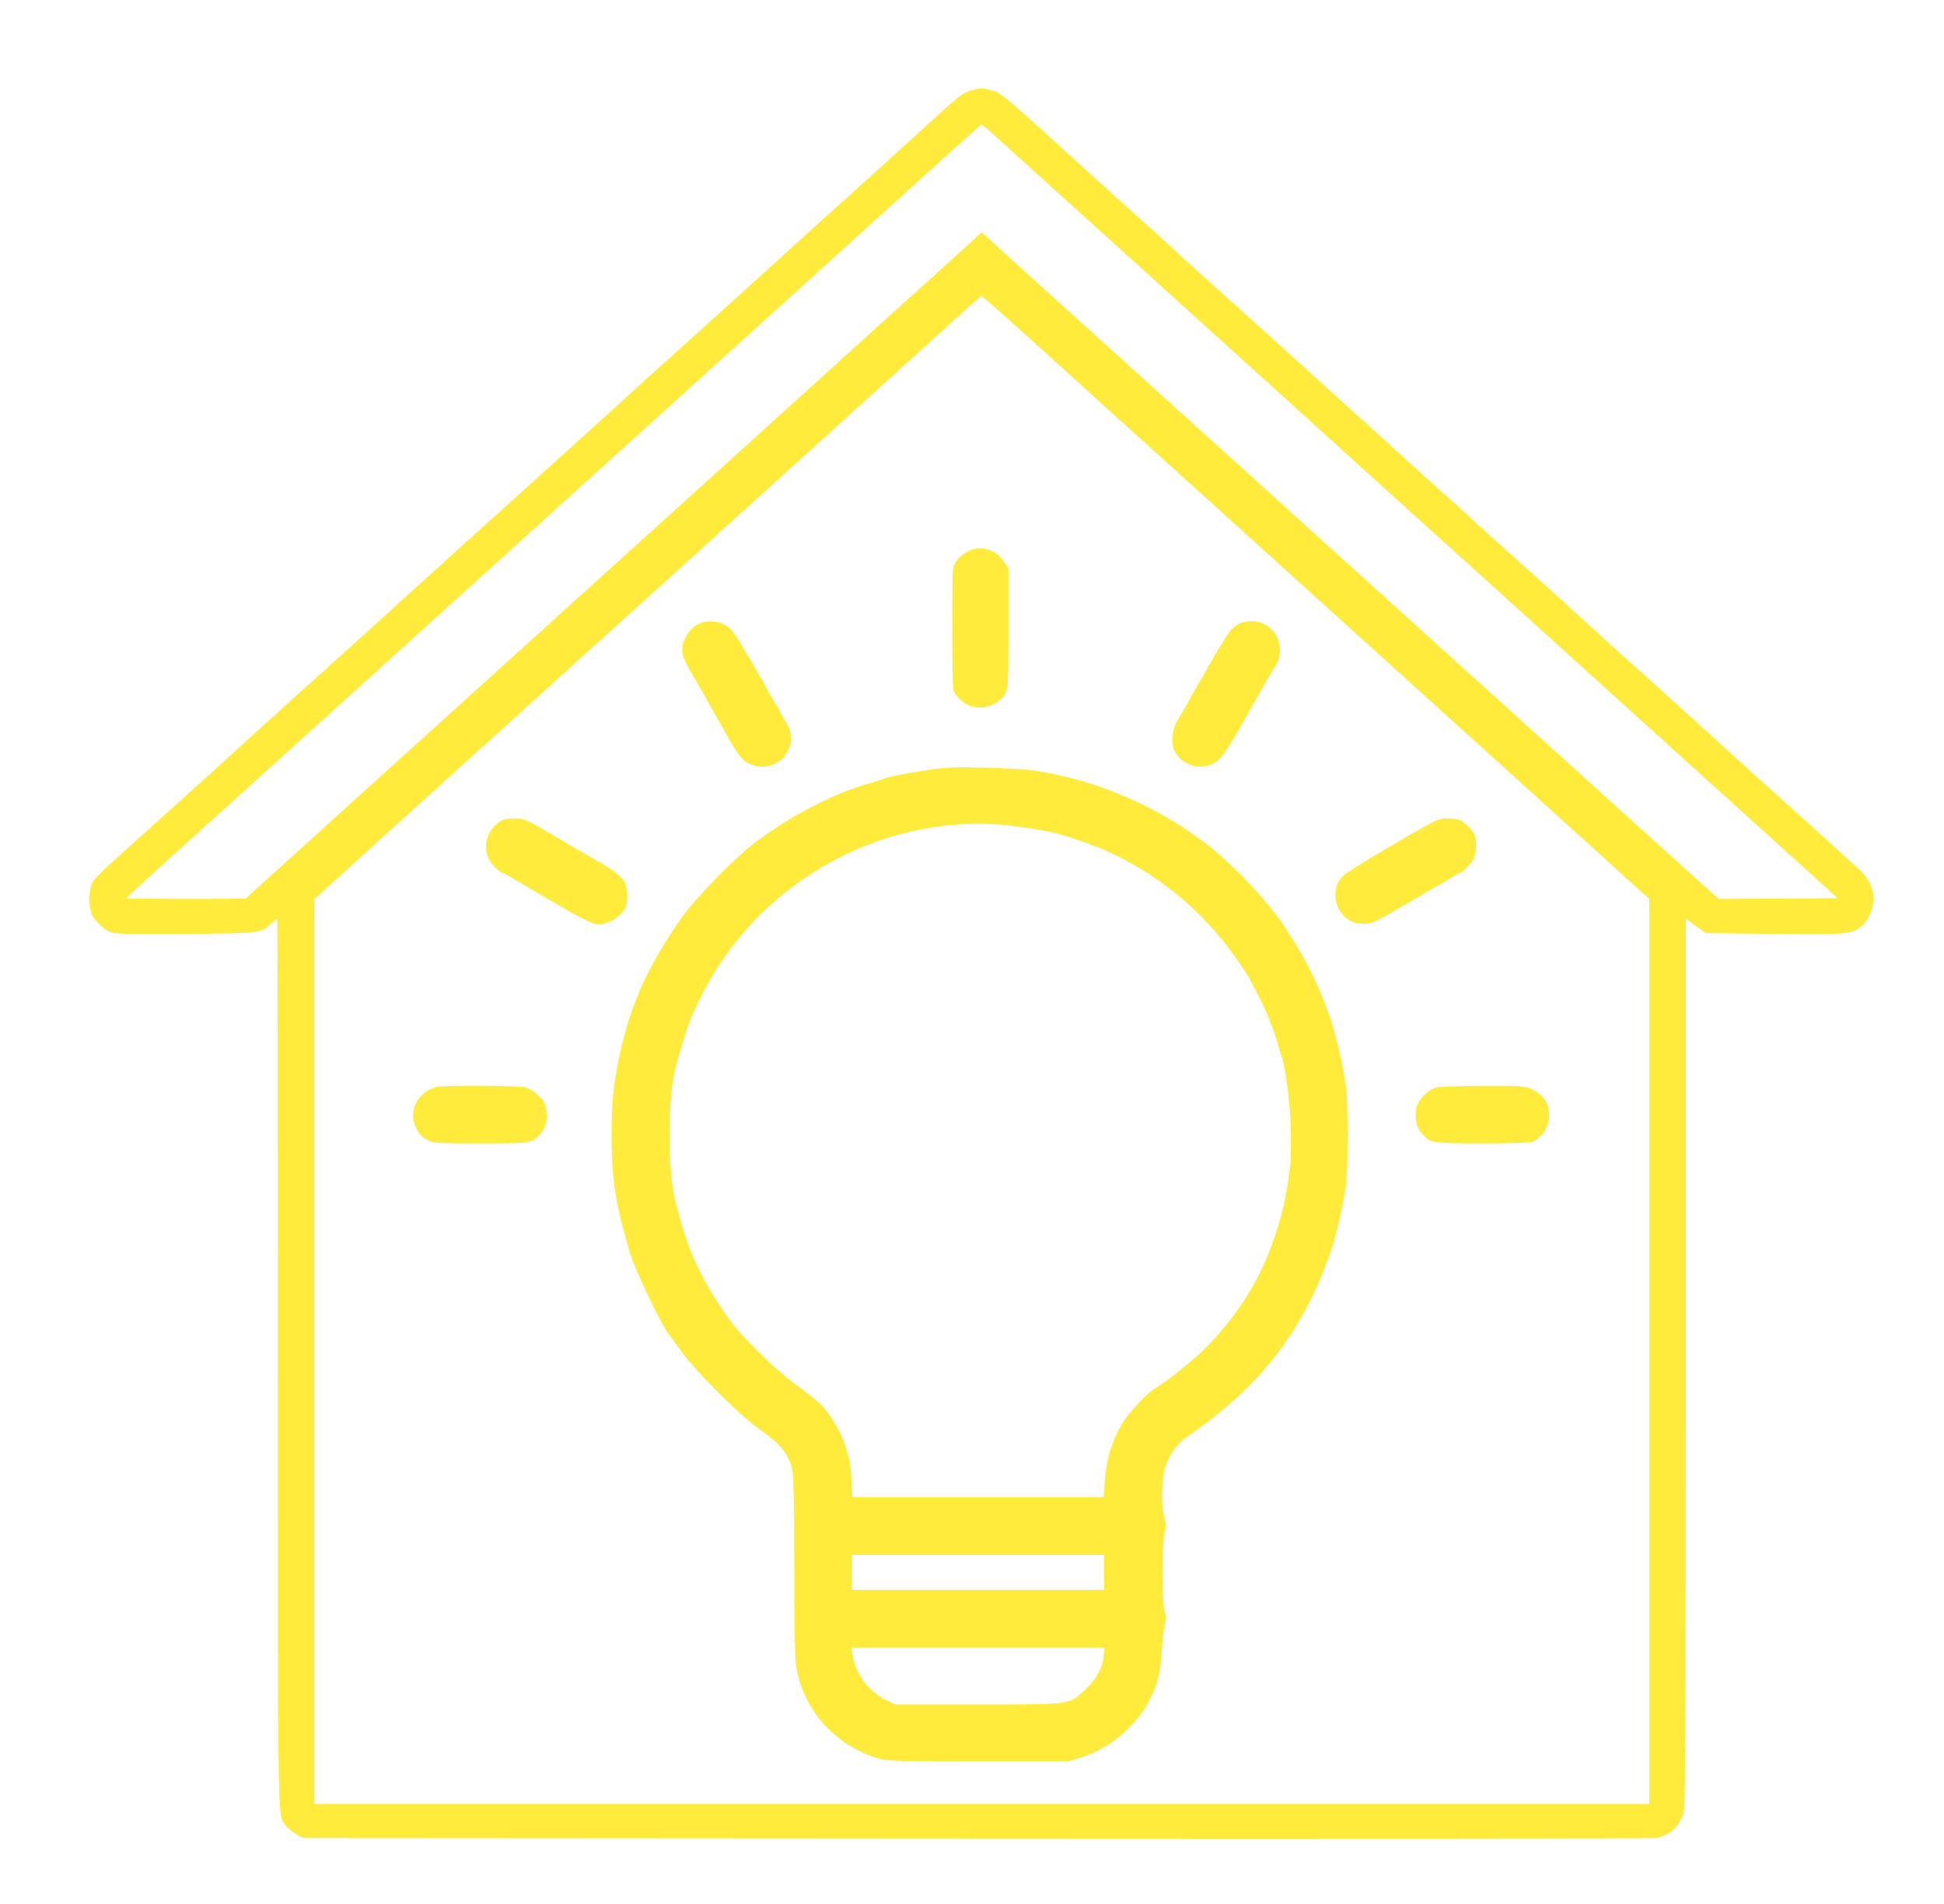 <?xml version="1.0" standalone="no"?>
<!DOCTYPE svg PUBLIC "-//W3C//DTD SVG 20010904//EN"
 "http://www.w3.org/TR/2001/REC-SVG-20010904/DTD/svg10.dtd">
<svg version="1.0" xmlns="http://www.w3.org/2000/svg"
 width="1280pt" height="1254pt" viewBox="0 0 1280 1254"
 preserveAspectRatio="xMidYMid meet">
<g transform="translate(0,1254) scale(0.1,-0.1)"
fill="#ffeb3b" stroke="none">
<path d="M6399 11946 c-54 -13 -85 -37 -308 -241 -252 -230 -410 -373 -546
-495 -71 -63 -190 -171 -266 -240 -75 -69 -221 -201 -325 -295 -103 -93 -242
-219 -309 -280 -67 -60 -179 -162 -250 -225 -71 -63 -190 -171 -265 -240 -75
-69 -221 -201 -325 -295 -104 -93 -246 -222 -315 -285 -70 -63 -184 -167 -255
-230 -71 -63 -185 -167 -255 -230 -69 -63 -213 -194 -320 -290 -106 -96 -250
-227 -319 -290 -70 -63 -187 -169 -261 -235 -74 -66 -188 -169 -255 -230 -66
-60 -143 -130 -170 -154 -28 -25 -97 -88 -155 -141 -58 -53 -127 -116 -155
-141 -27 -24 -102 -91 -165 -149 -64 -58 -176 -159 -250 -225 -331 -297 -325
-290 -336 -360 -10 -58 -10 -65 1 -125 6 -35 19 -56 59 -95 43 -43 59 -52 106
-60 32 -6 234 -8 490 -5 478 5 466 4 539 70 18 17 34 30 37 30 2 0 4 -1315 4
-2922 0 -3155 -3 -2974 50 -3048 12 -17 42 -42 68 -57 l47 -28 4425 -3 c2434
-2 4448 0 4476 3 96 11 171 83 193 183 8 39 11 842 11 2964 l0 2911 23 -19
c12 -11 42 -33 66 -50 l44 -29 437 -5 c449 -5 508 -2 565 33 42 26 79 82 94
145 22 91 -12 181 -99 257 -19 16 -91 82 -160 145 -69 63 -186 169 -260 235
-74 66 -188 170 -255 230 -173 157 -498 452 -634 575 -64 58 -179 161 -256
230 -76 69 -198 179 -270 245 -72 66 -216 197 -320 290 -263 236 -311 280
-381 344 -33 31 -118 108 -189 171 -71 63 -188 169 -260 235 -148 135 -236
215 -480 435 -93 84 -210 190 -260 235 -89 82 -294 267 -581 524 -82 74 -181
164 -219 200 -39 36 -131 120 -205 186 -74 66 -189 170 -255 230 -688 625
-650 592 -725 612 -53 14 -60 14 -121 -1z m178 -324 c59 -54 249 -226 422
-382 173 -157 412 -373 531 -480 118 -107 290 -262 380 -344 213 -193 1050
-950 1199 -1086 110 -99 695 -628 941 -850 63 -58 185 -167 270 -245 85 -77
274 -248 420 -380 146 -132 315 -285 376 -340 61 -55 307 -278 547 -495 l437
-395 -391 -3 -390 -2 -33 27 c-18 16 -239 215 -491 443 -252 228 -485 440
-519 470 -34 30 -268 242 -521 471 -253 229 -584 528 -735 665 -151 136 -327
295 -390 353 -216 196 -1231 1114 -1795 1624 -170 154 -324 293 -340 309 l-31
28 -345 -313 c-190 -171 -410 -371 -490 -443 -79 -72 -221 -200 -315 -285 -93
-85 -381 -345 -639 -579 -607 -550 -1106 -1001 -1695 -1534 -261 -236 -563
-508 -670 -606 -107 -97 -307 -279 -445 -403 l-250 -226 -392 -1 c-216 0 -393
2 -393 4 0 3 240 222 706 642 121 109 472 427 780 705 613 555 638 577 1159
1049 197 179 528 478 735 665 1073 970 1432 1296 1820 1648 234 212 428 386
432 386 4 1 56 -43 115 -97z m206 -1314 c172 -156 362 -327 422 -382 61 -55
650 -588 1310 -1185 660 -597 1458 -1319 1773 -1604 l572 -518 0 -2979 0
-2980 -4395 0 -4395 0 0 2980 0 2979 148 134 c81 74 392 356 692 627 300 271
610 552 690 624 80 73 334 303 565 511 870 788 1184 1072 1635 1480 254 231
506 459 559 507 53 48 100 87 104 88 4 0 148 -127 320 -282z"/>
<path d="M6390 8917 c-47 -22 -80 -49 -100 -82 -19 -31 -20 -49 -20 -429 0
-274 3 -404 11 -419 60 -117 209 -143 307 -53 52 47 52 47 52 469 l0 394 -26
39 c-31 45 -47 59 -93 79 -39 18 -96 18 -131 2z"/>
<path d="M4599 8431 c-74 -41 -118 -125 -104 -200 3 -20 24 -65 45 -101 21
-36 57 -99 81 -140 23 -41 59 -104 79 -140 20 -36 59 -103 85 -150 74 -132
101 -166 148 -189 56 -27 117 -27 170 0 46 24 58 36 87 91 32 60 26 114 -20
191 -22 36 -40 69 -40 73 0 4 -6 15 -14 23 -7 9 -29 45 -48 81 -61 113 -150
266 -218 375 -43 69 -88 98 -158 102 -42 2 -66 -2 -93 -16z"/>
<path d="M8164 8435 c-17 -8 -43 -27 -58 -42 -22 -24 -176 -278 -176 -291 0
-2 -8 -16 -18 -30 -11 -15 -37 -61 -60 -103 -22 -42 -60 -107 -83 -145 -34
-55 -43 -81 -47 -126 -5 -72 1 -98 35 -139 58 -69 163 -89 238 -44 48 27 78
71 210 305 127 225 165 291 191 330 84 131 -7 302 -158 299 -24 0 -57 -7 -74
-14z"/>
<path d="M6235 7484 c-131 -11 -366 -52 -420 -74 -11 -4 -51 -17 -90 -28 -246
-70 -543 -227 -780 -411 -110 -85 -354 -336 -441 -453 -118 -159 -253 -395
-304 -533 -4 -11 -13 -33 -20 -50 -37 -91 -80 -241 -106 -370 -36 -178 -47
-292 -47 -500 0 -258 22 -430 88 -660 14 -49 27 -97 29 -105 29 -106 208 -483
259 -545 4 -5 42 -57 83 -115 93 -128 383 -420 498 -500 161 -113 214 -179
235 -294 7 -38 11 -259 11 -615 0 -306 4 -592 9 -637 36 -305 259 -558 566
-640 39 -11 179 -14 639 -14 l590 0 80 25 c198 60 378 215 466 401 46 98 62
166 70 304 4 69 13 146 19 171 9 35 9 55 -1 90 -17 60 -17 458 0 517 11 37 10
54 -4 110 -22 86 -14 267 15 340 28 70 76 137 122 169 300 208 492 391 661
630 88 124 190 312 242 448 15 39 31 79 35 90 44 103 92 299 123 495 15 98 15
562 0 660 -19 119 -39 218 -67 320 -31 116 -28 106 -60 190 -7 19 -20 53 -28
75 -23 61 -93 207 -134 277 -35 61 -136 220 -154 242 -5 6 -39 49 -75 94 -81
102 -253 275 -354 357 -337 272 -749 454 -1175 520 -97 15 -476 27 -580 19z
m450 -385 c104 -14 242 -38 280 -49 146 -44 245 -80 330 -118 375 -171 683
-442 911 -802 43 -67 154 -293 154 -312 0 -8 4 -18 9 -23 7 -8 45 -124 56
-170 1 -5 5 -17 8 -25 34 -86 66 -353 67 -546 0 -94 -1 -177 -4 -185 -2 -8 -7
-39 -10 -69 -17 -163 -70 -365 -144 -540 -90 -215 -218 -405 -391 -584 -87
-89 -258 -227 -352 -284 -53 -32 -171 -160 -211 -228 -69 -119 -104 -235 -114
-381 l-7 -103 -827 0 -827 0 -6 113 c-4 61 -11 126 -16 142 -5 17 -17 57 -27
90 -24 77 -93 195 -152 258 -26 27 -99 86 -162 131 -140 99 -370 325 -455 446
-159 225 -250 413 -311 633 -14 51 -29 108 -35 127 -54 198 -54 706 1 895 4
17 22 80 40 140 37 131 67 205 135 340 386 760 1228 1211 2060 1104z m585
-4914 l0 -115 -830 0 -830 0 0 115 0 115 830 0 830 0 0 -115z m-3 -551 c-8
-79 -50 -155 -122 -222 -107 -100 -83 -97 -710 -97 l-540 0 -60 29 c-119 58
-207 179 -222 304 l-6 42 833 0 833 0 -6 -56z"/>
<path d="M3305 7138 c-94 -52 -132 -166 -85 -258 17 -34 75 -90 93 -90 3 0 39
-20 79 -44 40 -23 125 -73 188 -110 63 -36 122 -71 130 -76 60 -38 181 -99
207 -105 67 -14 163 37 199 106 23 45 18 140 -9 180 -22 33 -85 80 -177 131
-75 42 -109 62 -255 148 -213 126 -222 130 -290 130 -33 0 -69 -6 -80 -12z"/>
<path d="M9408 7112 c-231 -128 -536 -312 -564 -339 -111 -110 -29 -318 124
-316 74 1 61 -5 307 139 94 55 177 103 185 107 8 4 44 25 79 47 34 22 66 40
69 40 17 0 75 57 92 90 24 46 26 129 6 168 -16 31 -61 74 -93 91 -12 6 -48 11
-80 11 -48 0 -69 -7 -125 -38z"/>
<path d="M2869 5381 c-119 -37 -179 -151 -134 -258 20 -48 41 -71 87 -94 34
-17 63 -19 343 -19 332 0 334 0 387 57 15 15 32 41 37 56 14 36 14 108 0 144
-15 40 -80 97 -126 111 -46 14 -550 16 -594 3z"/>
<path d="M9452 5377 c-54 -17 -118 -86 -127 -136 -11 -66 2 -127 36 -165 56
-65 64 -66 404 -66 207 0 313 4 328 11 66 34 107 101 107 174 0 82 -38 137
-120 174 -42 19 -64 21 -320 20 -163 -1 -288 -5 -308 -12z"/>
</g>
</svg>

